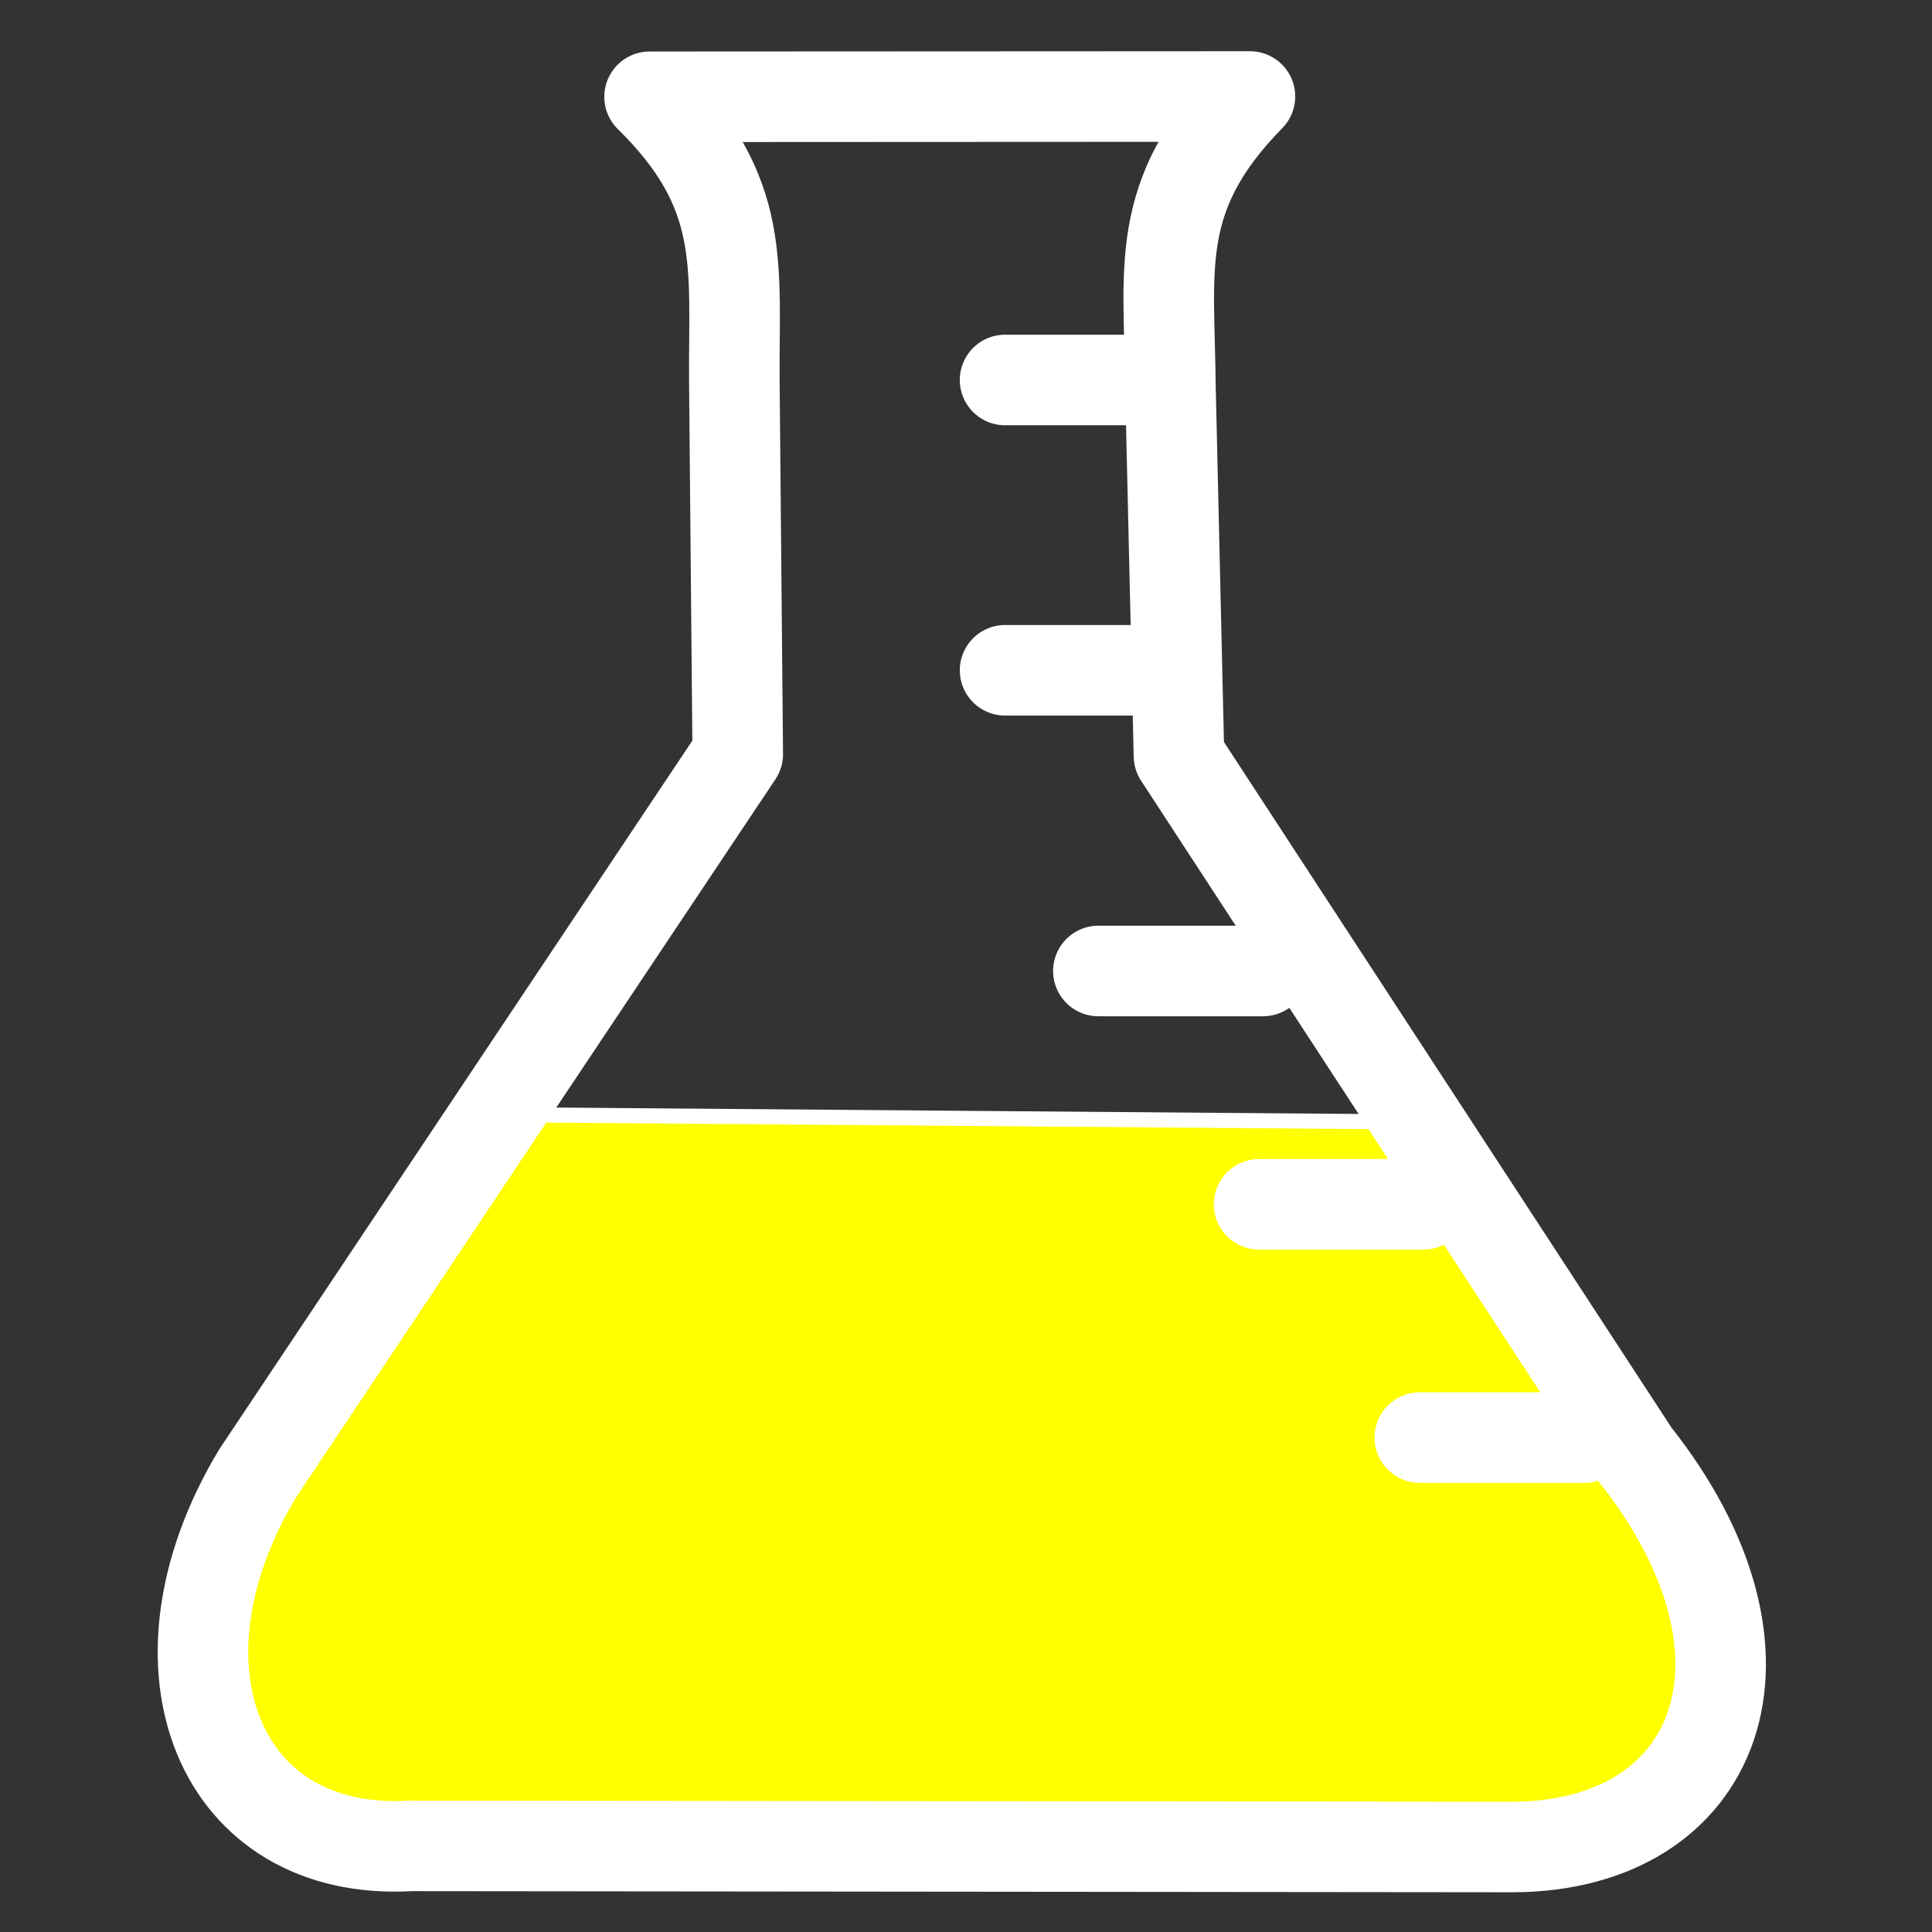 <?xml version="1.0"?><svg width="128" height="128" xmlns="http://www.w3.org/2000/svg">

 <rect width="100%" height="100%" fill="#333333" stroke="none"/>

 <g>
  <title>Layer 1</title>
  <g id="layer2"/>
  <g id="layer1">
   <path fill="#ffff00" fill-rule="evenodd" stroke="#ffffff" stroke-width="1px" id="path3997" d="m33.722,73.855l-17.811,26.597c-8.195,9.918 -2.549,24.028 15.673,22.56c0.947,-0.076 61.506,-0.237 61.506,-0.237c24.565,0.877 23.405,-16.373 16.623,-24.46l-16.386,-23.985l-59.607,-0.475z"/>
   <path fill="none" fill-rule="nonzero" stroke="#ffffff" stroke-width="6" stroke-linecap="round" stroke-linejoin="round" marker-start="none" marker-mid="none" marker-end="none" stroke-miterlimit="4" stroke-dashoffset="0" id="rect3162" d="m43.036,6.415c6.533,6.415 5.547,11.264 5.618,19.029l0.224,24.521l-31.823,47.67c-7.701,12.839 -2.491,25.401 10.14,24.659l73.043,0.074c13.653,-0.057 18.638,-12.709 8.058,-26.04l-30.186,-46.245l-0.568,-24.561c-0.071,-7.765 -1.146,-12.595 5.269,-19.129l-39.775,0.02z"/>
   <path fill="none" fill-rule="evenodd" stroke="#ffffff" stroke-width="6" stroke-linecap="round" stroke-miterlimit="4" id="path3180" d="m77.494,25.175l-10.905,0"/>
   <path fill="none" fill-rule="evenodd" stroke="#ffffff" stroke-width="6" stroke-linecap="round" stroke-miterlimit="4" d="m77.494,44.409l-10.905,0" id="path3182"/>
   <path fill="none" fill-rule="evenodd" stroke="#ffffff" stroke-width="6" stroke-linecap="round" stroke-miterlimit="4" id="path3184" d="m83.676,64.33l-10.905,0"/>
   <path fill="none" fill-rule="evenodd" stroke="#ffffff" stroke-width="6" stroke-linecap="round" stroke-miterlimit="4" d="m94.324,79.787l-10.905,0" id="path3186"/>
   <path fill="none" fill-rule="evenodd" stroke="#ffffff" stroke-width="6" stroke-linecap="round" stroke-miterlimit="4" id="path3188" d="m104.971,95.243l-10.905,0"/>
  </g>
 </g>
</svg>